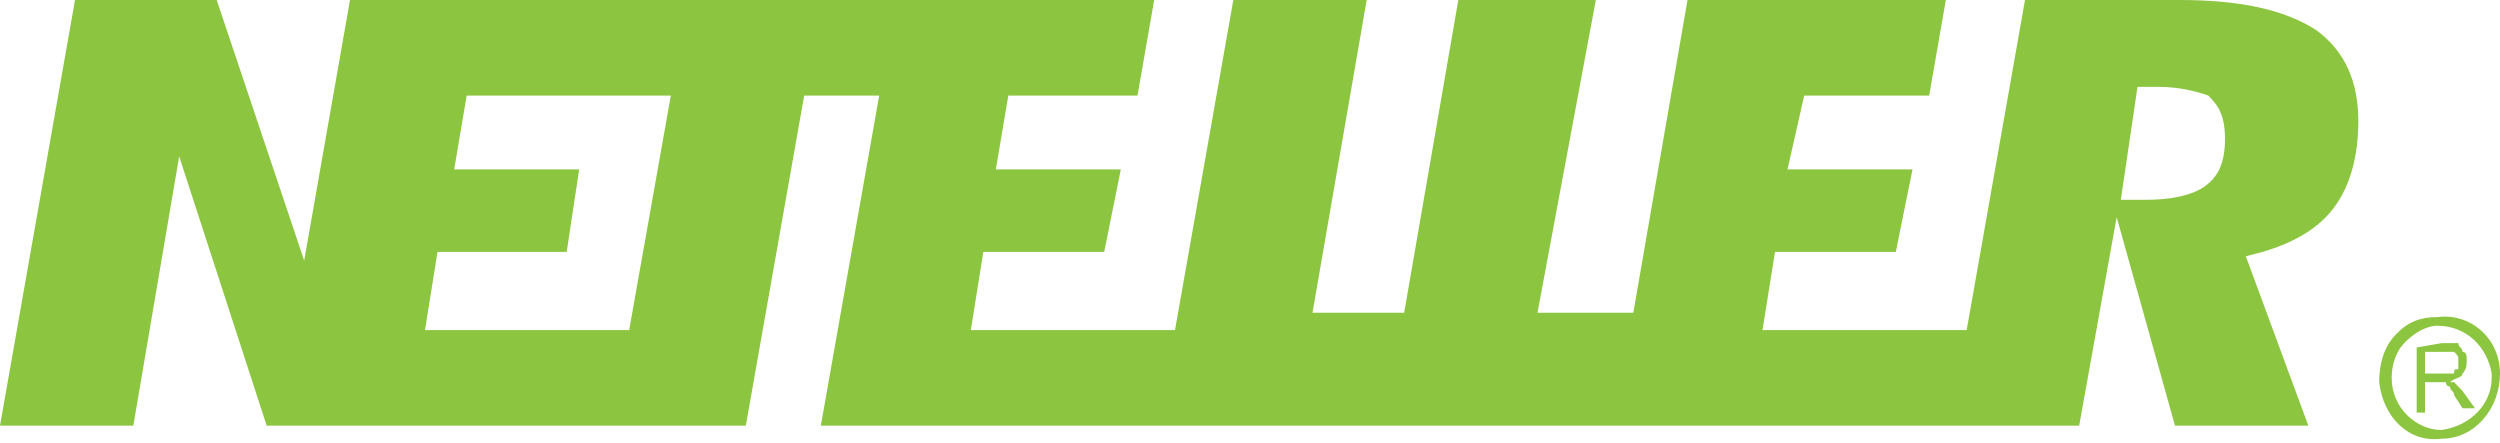 <svg width="79" height="14" viewBox="0 0 79 14" fill="none" xmlns="http://www.w3.org/2000/svg">
<g clip-path="url(#clip0_646_41061)">
<path d="M69.652 5.902C69.257 6.176 68.598 6.314 67.808 6.314H67.018L67.545 2.745H68.203C68.862 2.745 69.388 2.882 69.783 3.02C70.047 3.294 70.31 3.569 70.31 4.392C70.31 5.216 70.047 5.627 69.652 5.902ZM19.882 10.431H13.43L13.825 7.961H17.907L18.302 5.353H14.352L14.747 3.02H21.198L19.882 10.431ZM73.207 0.961C72.153 0.275 70.705 0 68.862 0H63.99L62.147 10.431H55.695L56.09 7.961H59.908L60.435 5.353H56.485L57.012 3.02H60.962L61.488 0H53.325L51.613 9.882H48.585L50.428 0H46.083L44.372 9.882H41.475L43.187 0H38.973L37.13 10.431H30.678L31.073 7.961H34.892L35.418 5.353H31.468L31.863 3.02H35.945L36.472 0H11.06L9.612 8.235L6.847 0H2.37L0 13.451H4.213L5.662 4.941L8.427 13.451H23.568L25.412 3.02H27.782L25.938 13.451H65.702L66.887 6.863L68.73 13.451H72.943L70.968 8.098L71.495 7.961C72.417 7.686 73.207 7.275 73.733 6.588C74.26 5.902 74.523 4.941 74.523 3.843C74.523 2.608 74.128 1.647 73.207 0.961ZM76.63 11.804H77.552C77.552 11.667 77.552 11.667 77.683 11.667V11.392C77.683 11.255 77.683 11.255 77.552 11.118H76.63V11.804ZM76.367 13.039V10.98L77.157 10.843H77.683C77.683 10.98 77.815 10.98 77.815 11.118C77.947 11.118 77.947 11.255 77.947 11.392C77.947 11.529 77.947 11.667 77.815 11.804C77.815 11.941 77.552 11.941 77.42 12.078H77.552L77.815 12.353L78.21 12.902H77.815L77.552 12.49C77.552 12.353 77.42 12.353 77.42 12.216C77.288 12.216 77.288 12.078 77.288 12.078H76.63V13.039H76.367Z" fill="#8CC540"/>
<path d="M75.577 11.941C75.577 11.53 75.708 11.118 75.972 10.843C76.235 10.569 76.63 10.294 77.025 10.294C77.947 10.294 78.605 10.981 78.737 11.804V11.941C78.737 12.765 78.078 13.451 77.157 13.588C76.367 13.588 75.577 12.902 75.577 11.941ZM77.025 10.02C76.498 10.02 76.103 10.157 75.708 10.569C75.313 10.981 75.182 11.53 75.182 12.079C75.313 13.177 76.103 14 77.157 13.863C78.21 13.863 79 12.902 79 11.804C79 10.706 78.078 9.883 77.025 10.02Z" fill="#8CC540"/>
</g>
<defs>
<clipPath id="clip0_646_41061">
<rect width="79" height="14" fill="white"/>
</clipPath>
</defs>
</svg>
